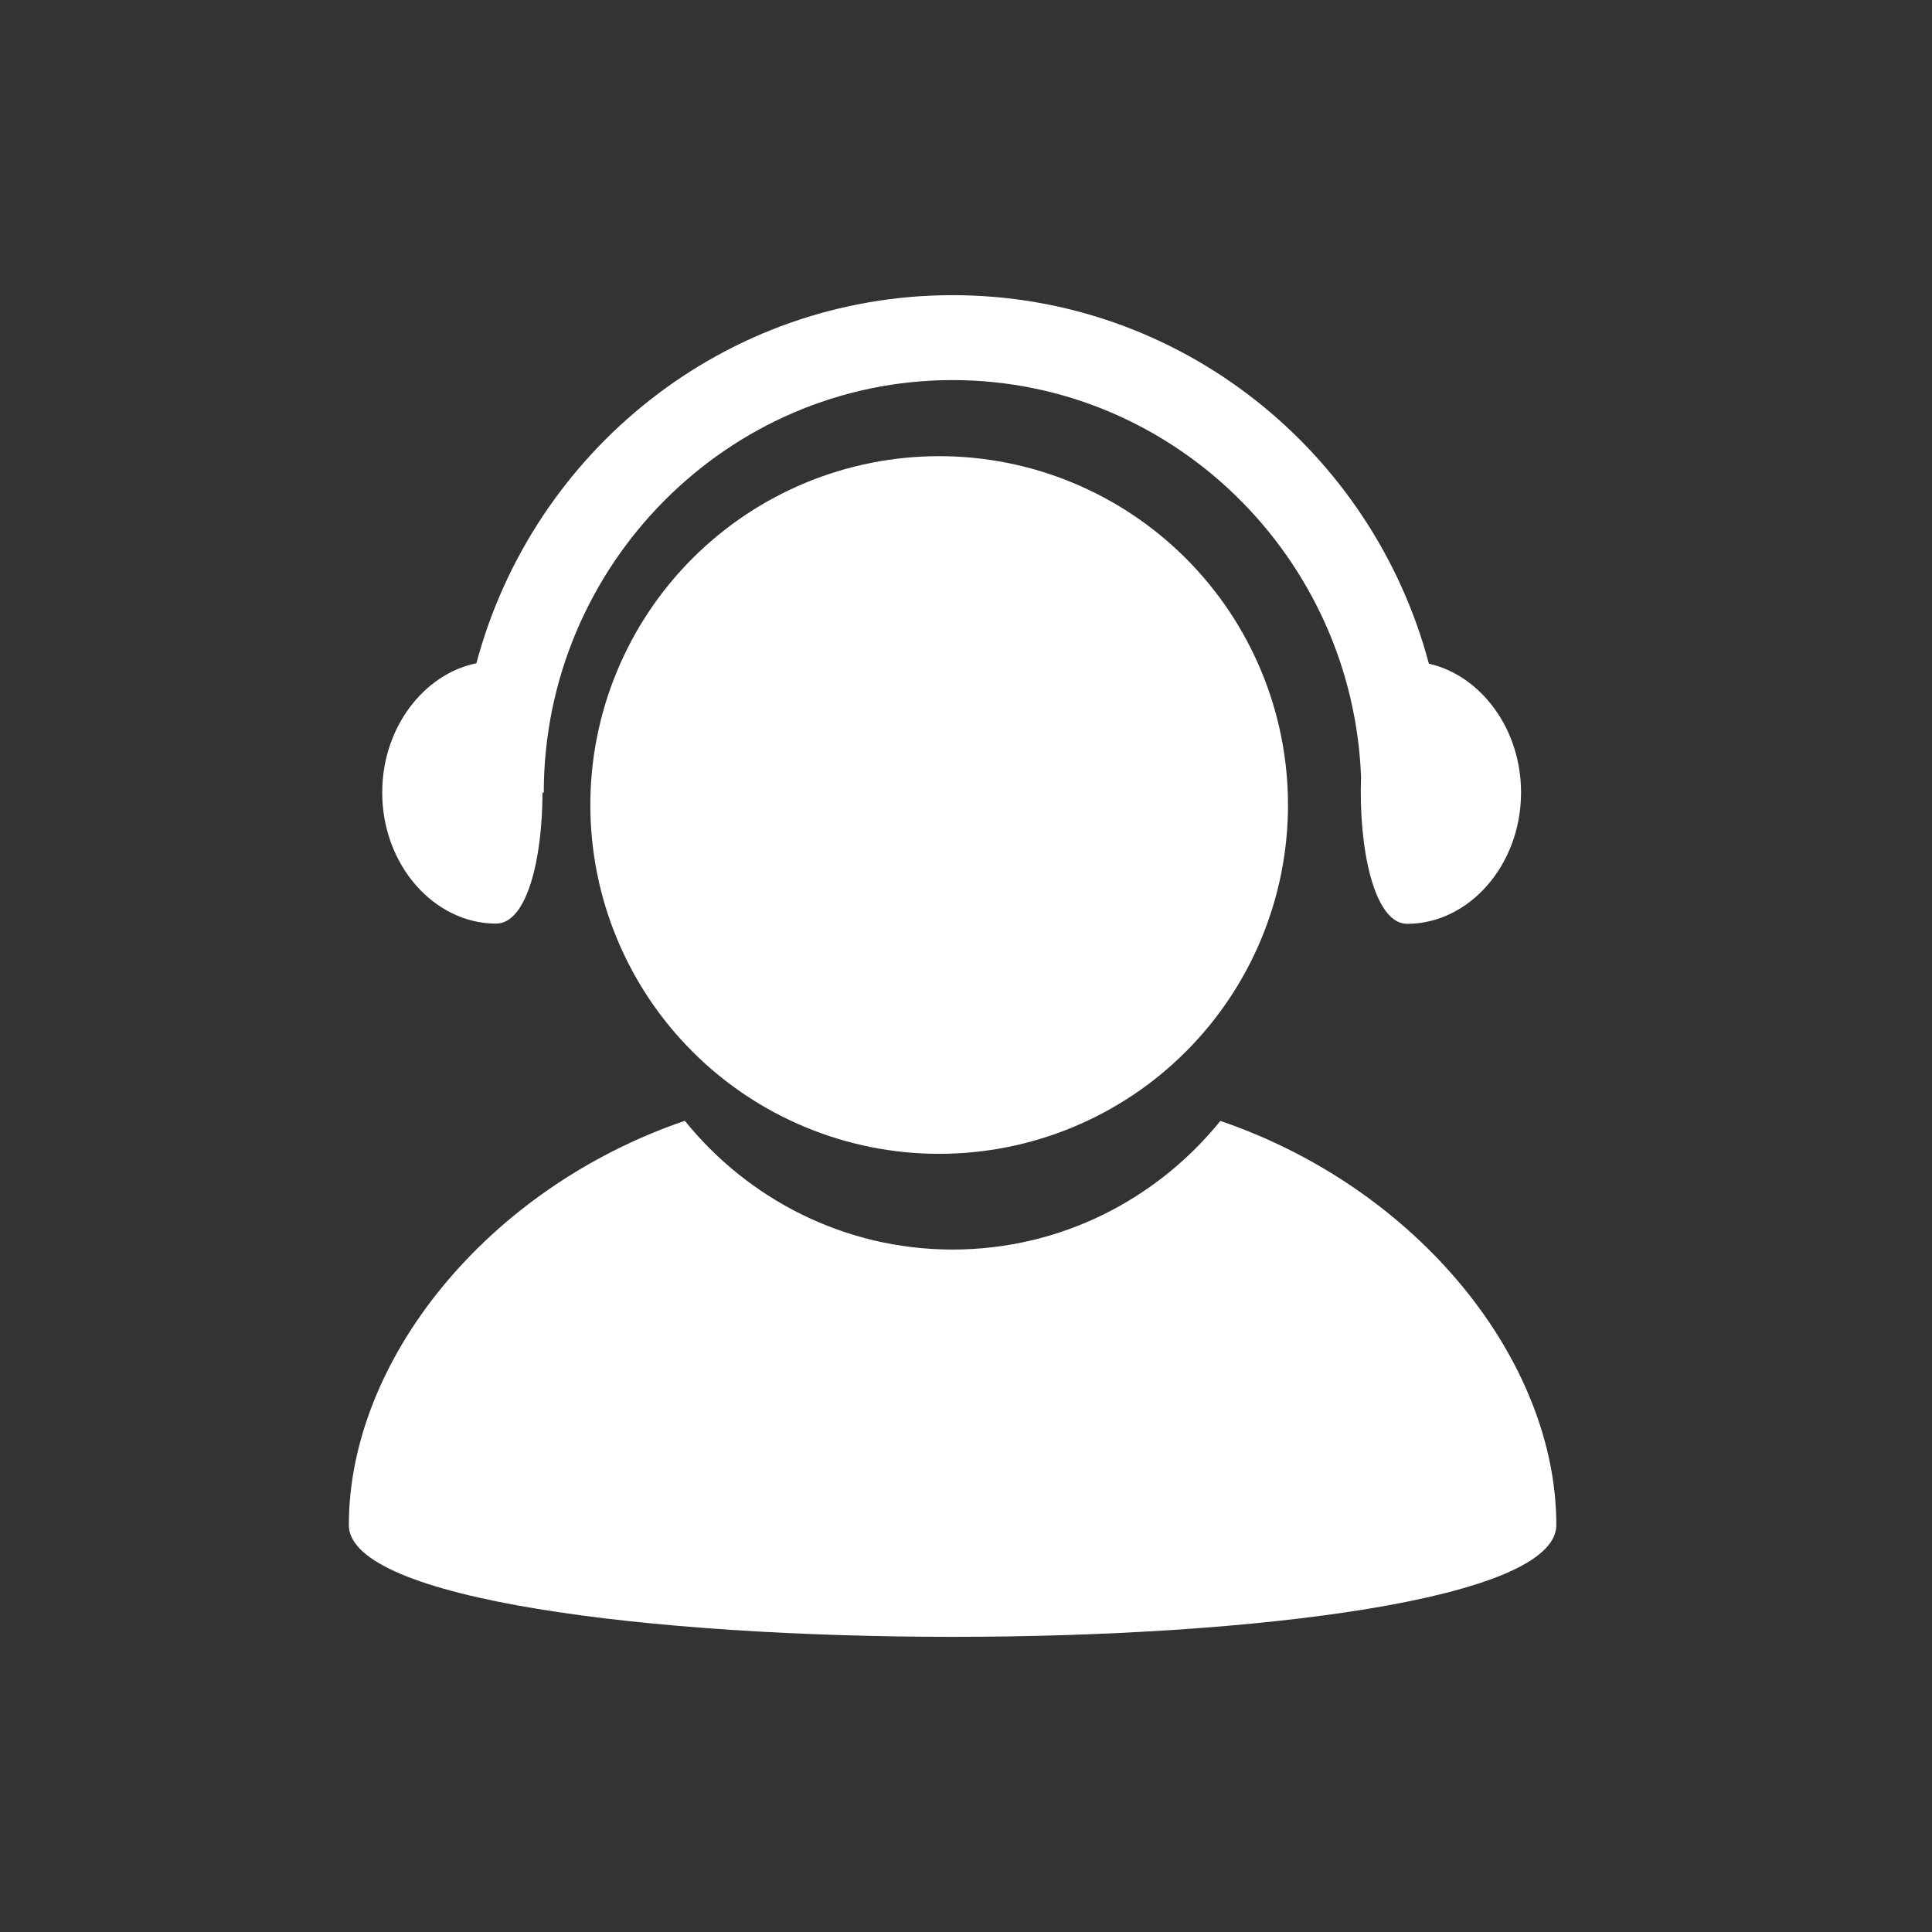 <svg width="72" height="72" viewBox="0 0 72 72" fill="none" xmlns="http://www.w3.org/2000/svg">
<rect x="0" y="0" width="72" height="72" fill="#333333" stroke="none"/>
<path d="M22 30C22 31.707 22.336 33.398 22.99 34.975C23.643 36.552 24.601 37.985 25.808 39.192C27.015 40.4 28.448 41.357 30.025 42.01C31.602 42.664 33.293 43 35 43C36.707 43 38.398 42.664 39.975 42.01C41.552 41.357 42.985 40.4 44.192 39.192C45.4 37.985 46.357 36.552 47.01 34.975C47.664 33.398 48 31.707 48 30C48 28.293 47.664 26.602 47.01 25.025C46.357 23.448 45.4 22.015 44.192 20.808C42.985 19.601 41.552 18.643 39.975 17.99C38.398 17.336 36.707 17 35 17C33.293 17 31.602 17.336 30.025 17.99C28.448 18.643 27.015 19.601 25.808 20.808C24.601 22.015 23.643 23.448 22.99 25.025C22.336 26.602 22 28.293 22 30Z" fill="white"/>
<path d="M45.479 41.773C43.118 44.694 39.525 46.567 35.5 46.567C31.475 46.567 27.882 44.69 25.521 41.769C18.101 44.306 13 50.736 13 56.834C13 62.389 58 62.389 58 56.834C58 50.736 52.899 44.31 45.479 41.773ZM53.25 24.732C51.143 16.815 43.984 11 35.5 11C27.021 11 19.866 16.808 17.754 24.717C15.786 25.122 14.244 27.125 14.244 29.535C14.244 32.238 16.182 34.42 18.488 34.42C19.636 34.42 20.213 32.018 20.217 29.542H20.265C20.265 21.089 27.099 14.165 35.5 14.165C43.703 14.165 50.411 20.768 50.723 28.961C50.626 31.582 51.199 34.428 52.441 34.428C54.747 34.428 56.685 32.237 56.685 29.534C56.685 27.154 55.182 25.173 53.25 24.732Z" fill="white"/>
</svg>

